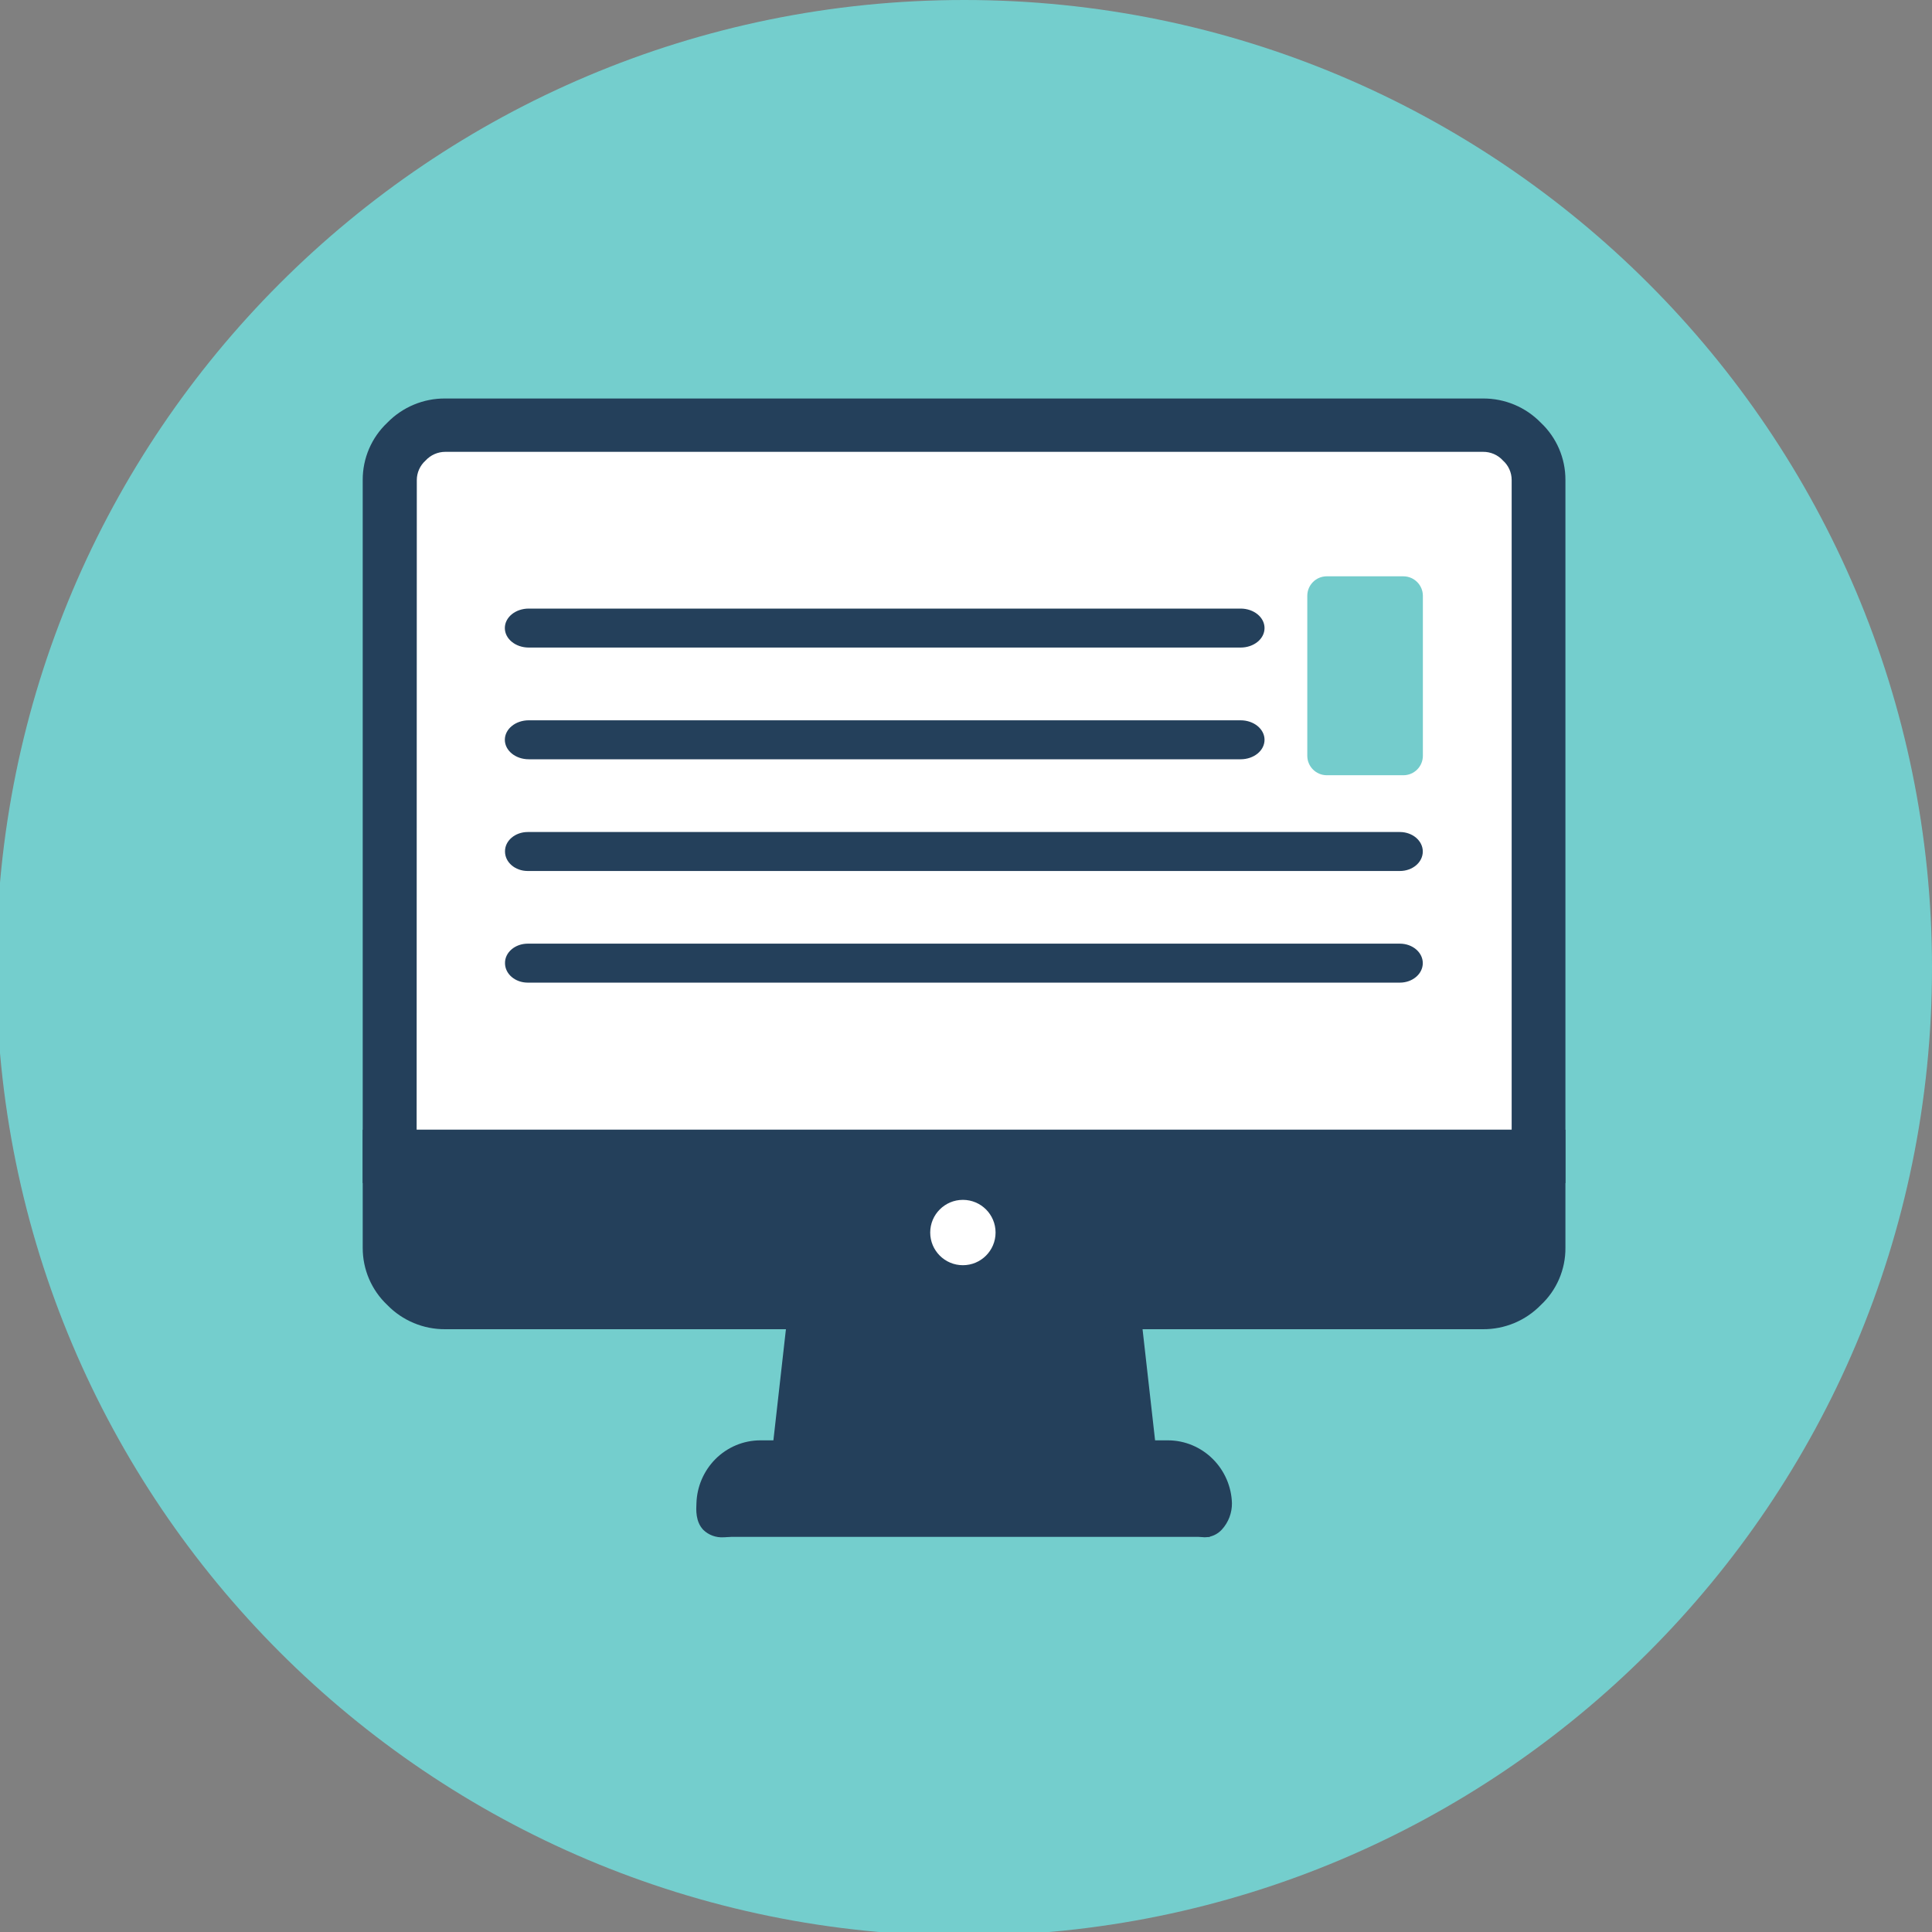 <?xml version="1.0" encoding="UTF-8"?>
<svg id="Warstwa_1" data-name="Warstwa 1" xmlns="http://www.w3.org/2000/svg" viewBox="0 0 230 230">
  <rect x="0" y="0" width="230" height="230" fill="#808080" stroke="none"/>
  <defs>
    <style>
      .cls-1 {
        fill: #74cecd;
        fill-rule: evenodd;
      }

      .cls-1, .cls-2, .cls-3, .cls-4 {
        stroke-width: 0px;
      }

      .cls-2 {
        fill: #24405b;
      }

      .cls-3 {
        fill: #74cccc;
      }

      .cls-4 {
        fill: #fff;
      }
    </style>
  </defs>
  <g id="Seafoam_background" data-name="Seafoam background">
    <path class="cls-1" d="M114.78,0C178.4,0,230,51.59,230,115.22s-51.6,115.22-115.22,115.22S-.44,178.85-.44,115.22,51.14,0,114.78,0Z"/>
  </g>
  <g id="Software_development" data-name="Software development">
    <rect class="cls-4" x="47.05" y="51.82" width="133.9" height="85.83"/>
    <path class="cls-2" d="M176.54,157.25H53.01c-2.33.01-4.57-.92-6.19-2.6-1.69-1.58-2.64-3.8-2.63-6.11v-13.06h141.19v13.06c0,2.32-.95,4.53-2.64,6.11-1.63,1.67-3.86,2.61-6.2,2.59ZM48.6,139.83v8.71c0,1.15.48,2.26,1.34,3.03.8.85,1.91,1.33,3.07,1.32h123.53c1.16,0,2.28-.47,3.07-1.32.86-.77,1.35-1.88,1.34-3.04v-8.71H48.6Z"/>
    <path class="cls-2" d="M176.54,158.24H53.01c-2.6.02-5.09-1.02-6.9-2.88-1.88-1.77-2.94-4.24-2.93-6.82v-14.05h143.18v14.05c.02,2.58-1.04,5.06-2.93,6.82-1.81,1.86-4.3,2.9-6.9,2.88ZM45.19,136.48v12.06c0,2.04.83,4,2.32,5.4,1.44,1.49,3.42,2.33,5.49,2.32h123.54c2.07.01,4.05-.82,5.49-2.3,1.49-1.4,2.33-3.36,2.32-5.4v-12.07H45.19ZM176.54,153.9H53.01c-1.43,0-2.79-.57-3.77-1.61-1.05-.96-1.64-2.32-1.64-3.74v-9.71h134.36v9.71c0,1.42-.59,2.78-1.64,3.75-.98,1.03-2.35,1.61-3.77,1.61h0ZM49.6,140.84v7.7c0,.89.37,1.74,1.04,2.32.61.67,1.47,1.04,2.37,1.03h123.53c.9,0,1.76-.37,2.37-1.03.67-.59,1.05-1.43,1.05-2.32v-7.71H49.6Z"/>
    <path class="cls-2" d="M185.38,139.83H44.19V57.14c0-2.31.94-4.53,2.63-6.11,1.63-1.67,3.86-2.61,6.19-2.6h123.53c2.33-.01,4.57.92,6.19,2.6h0c1.69,1.58,2.64,3.8,2.63,6.11v82.7ZM48.6,135.48h132.36V57.14c0-1.15-.48-2.26-1.34-3.03h0c-.79-.85-1.91-1.33-3.07-1.32H53.01c-1.16,0-2.28.47-3.07,1.32-.86.77-1.34,1.88-1.34,3.03v78.35Z"/>
    <path class="cls-2" d="M186.37,140.84H43.18V57.14c-.01-2.58,1.05-5.05,2.93-6.82,1.81-1.86,4.3-2.9,6.89-2.88h123.53c2.6-.02,5.09,1.02,6.9,2.88,1.88,1.77,2.94,4.24,2.93,6.82v83.7ZM45.19,138.83h139.18V57.15c0-2.04-.83-4-2.32-5.4-1.44-1.49-3.42-2.33-5.49-2.32H53.01c-2.07,0-4.05.83-5.49,2.32-1.49,1.4-2.33,3.35-2.32,5.4v81.69ZM181.95,136.48H47.6V57.12c0-1.42.59-2.78,1.64-3.74.98-1.04,2.35-1.62,3.77-1.61h123.53c1.43,0,2.79.57,3.77,1.61,1.05.96,1.64,2.32,1.64,3.74v79.36ZM49.6,134.49h130.36V57.14c0-.89-.38-1.73-1.04-2.32-.61-.67-1.47-1.04-2.37-1.03H53.01c-.89,0-1.75.38-2.35,1.04-.66.59-1.04,1.44-1.04,2.32l-.02,77.35Z"/>
    <path class="cls-2" d="M145.66,179.01c.05,1.06-.74,3.01-2.25,3.01-1.27,0-2.23-1.7-2.27-2.71,0-.55-.13-1.36-.58-1.8-.4-.42-.95-.66-1.53-.67h-48.53c-.58.01-1.13.25-1.53.67-.38.42-.61.95-.68,1.51-.19.91.06,3.01-2.21,3.01s-2.27-1.78-2.2-3.01c.05-1.72.76-3.36,1.97-4.58,1.23-1.24,2.9-1.93,4.65-1.94h48.53c1.74,0,3.41.7,4.65,1.94,1.21,1.22,1.92,2.86,1.97,4.58Z"/>
    <path class="cls-2" d="M143.41,183.01c-1.9,0-3.22-2.22-3.27-3.69.02-.39-.08-.78-.28-1.11-.21-.24-.51-.38-.82-.39h-48.53c-.32.01-.61.15-.82.39-.22.29-.36.63-.39.99-.03.12-.04.28-.06.45-.09.92-.34,3.36-3.13,3.36-.89.05-1.76-.27-2.39-.89-.93-.98-.85-2.4-.81-3.17.06-1.97.87-3.85,2.26-5.25,1.42-1.42,3.34-2.23,5.35-2.23h48.52c2.01,0,3.93.81,5.35,2.23,1.4,1.4,2.21,3.28,2.27,5.25h0c.01,1.16-.41,2.27-1.19,3.13-.53.59-1.28.92-2.06.93ZM90.51,175.83h48.53c.84,0,1.64.35,2.23.95.68.67.85,1.72.87,2.48.02.67.72,1.75,1.27,1.75.24,0,.46-.12.61-.31.4-.46.63-1.04.64-1.65-.04-1.47-.64-2.88-1.67-3.93-1.05-1.05-2.46-1.64-3.94-1.65h-48.53c-1.48,0-2.9.6-3.94,1.65-1.03,1.05-1.63,2.45-1.67,3.93-.02.43-.07,1.33.26,1.68.27.21.6.31.94.27.87,0,1.01-.31,1.16-1.55.03-.24.05-.46.09-.64.1-.76.44-1.46.96-2.02.58-.6,1.37-.95,2.21-.97Z"/>
    <polygon class="cls-2" points="130.23 155.31 134.61 154.83 136.82 174.41 132.43 174.89 130.23 155.31"/>
    <path class="cls-2" d="M131.57,175.99l-2.43-21.56,6.37-.7,2.43,21.56-6.37.7ZM131.35,156.2l1.98,17.59,2.4-.26-1.98-17.59-2.4.26Z"/>
    <polygon class="cls-2" points="92.74 174.42 94.95 154.84 99.33 155.32 97.13 174.9 92.74 174.42"/>
    <path class="cls-2" d="M98.01,176l-6.37-.7,2.43-21.56,6.37.7-2.43,21.56ZM93.85,173.53l2.4.26,1.98-17.59-2.4-.26-1.98,17.59Z"/>
    <path class="cls-2" d="M62.83,99.05h103.82c1.51,0,2.73,1.04,2.73,2.32h0c0,1.29-1.22,2.32-2.73,2.32H62.83c-1.51,0-2.71-1.04-2.71-2.32h0c-.02-1.28,1.2-2.32,2.71-2.32Z"/>
    <path class="cls-2" d="M62.95,85.75h84.74c1.58,0,2.85,1.04,2.85,2.32h0c0,1.29-1.27,2.32-2.85,2.32H62.95c-1.58,0-2.85-1.04-2.85-2.32h0c0-1.28,1.27-2.32,2.85-2.32Z"/>
    <path class="cls-2" d="M62.95,72.45h84.74c1.58,0,2.85,1.04,2.85,2.32h0c0,1.29-1.27,2.32-2.85,2.32H62.95c-1.58,0-2.85-1.04-2.85-2.32h0c0-1.29,1.27-2.32,2.85-2.32Z"/>
    <path class="cls-2" d="M62.83,112.34h103.82c1.51,0,2.73,1.04,2.73,2.32h0c0,1.28-1.22,2.32-2.73,2.32H62.83c-1.51,0-2.71-1.04-2.71-2.32h0c-.02-1.28,1.2-2.32,2.71-2.32Z"/>
    <path class="cls-3" d="M167.09,92.29h-9.17c-1.27-.02-2.29-1.05-2.29-2.32v-19.04c0-1.27,1.02-2.31,2.29-2.32h9.17c1.27.01,2.3,1.05,2.3,2.32v19.04c0,1.27-1.02,2.31-2.3,2.32Z"/>
    <rect class="cls-2" x="47.05" y="138.65" width="133.9" height="14.24"/>
    <polyline class="cls-2" points="99.33 153.65 96.04 174.9 135.82 174.51 130.23 152.89"/>
    <rect class="cls-2" x="85.5" y="175.99" width="58.52" height="6.97"/>
    <circle class="cls-4" cx="114.63" cy="146.73" r="3.89"/>
  </g>
</svg>